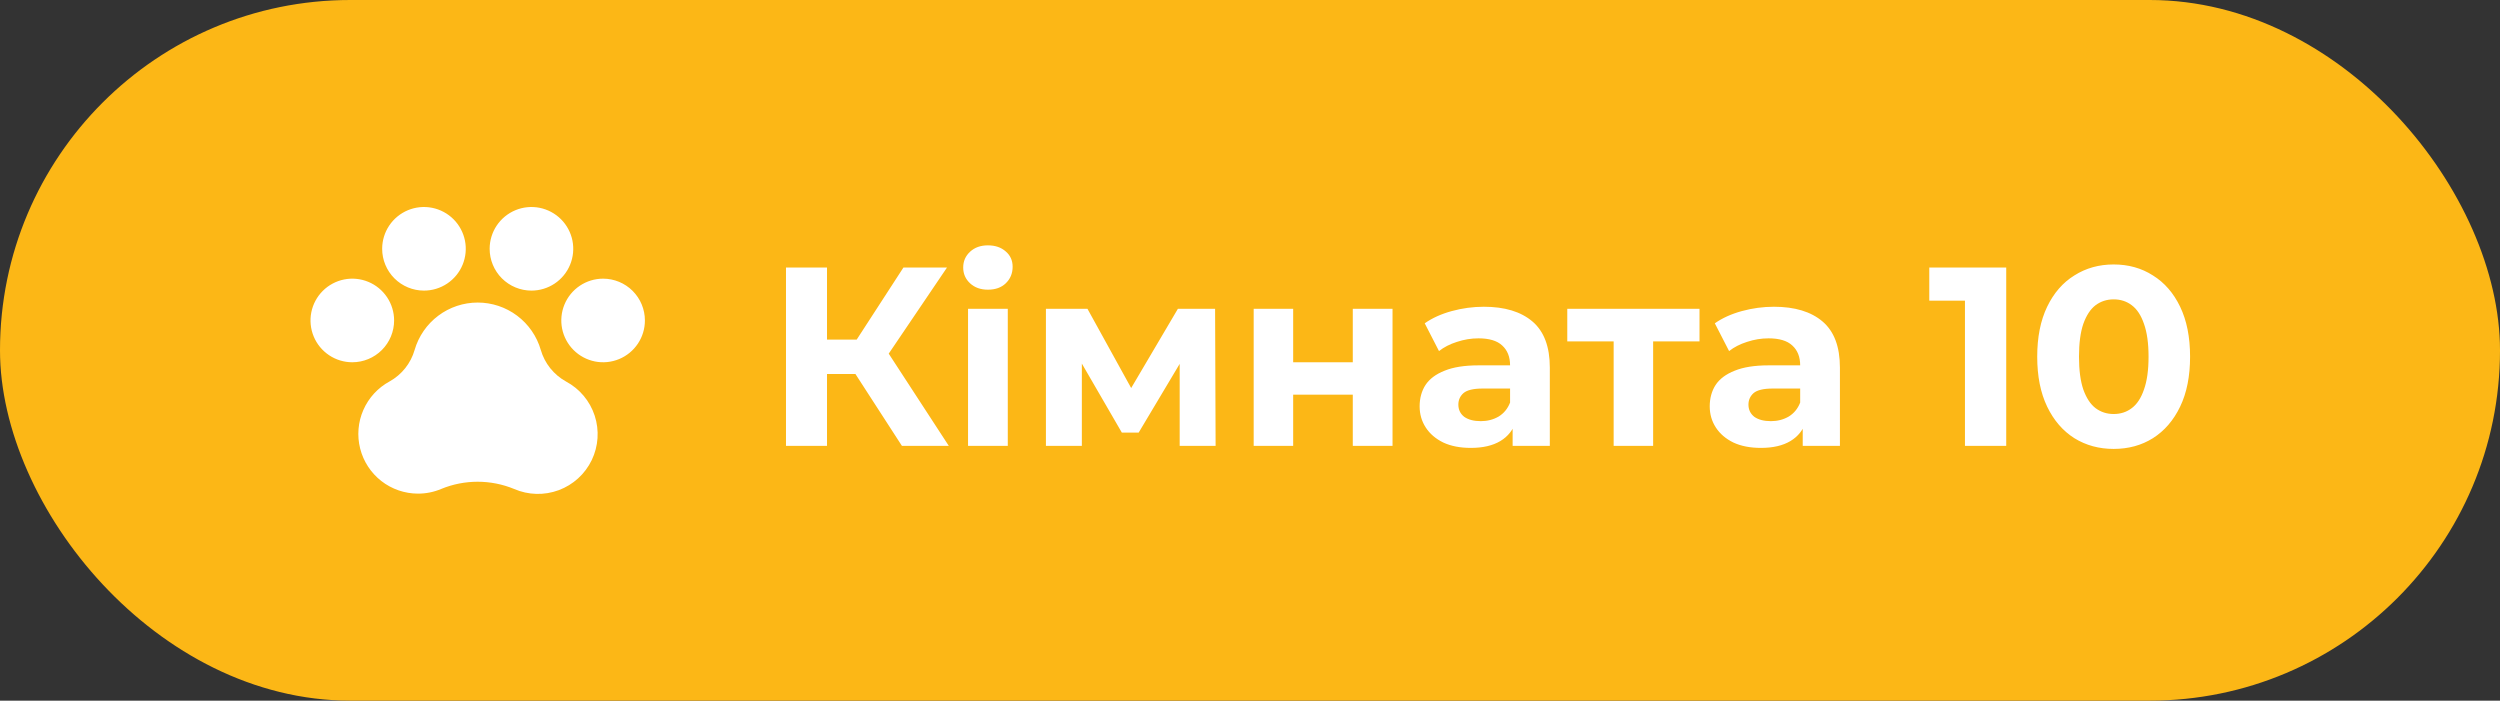 <svg width="157" height="44" viewBox="0 0 157 44" fill="none" xmlns="http://www.w3.org/2000/svg">
<rect x="0" y="0" width="157" height="44" fill="#333333" stroke="none"/>
<rect width="157" height="44" rx="22" fill="#FCB716"/>
<path d="M40.5 20.125C40.5 20.644 40.346 21.152 40.058 21.583C39.769 22.015 39.359 22.352 38.88 22.55C38.4 22.749 37.872 22.801 37.363 22.7C36.854 22.598 36.386 22.348 36.019 21.981C35.652 21.614 35.402 21.146 35.3 20.637C35.199 20.128 35.251 19.6 35.45 19.12C35.648 18.641 35.985 18.231 36.417 17.942C36.848 17.654 37.356 17.5 37.875 17.5C38.571 17.5 39.239 17.777 39.731 18.269C40.223 18.761 40.5 19.429 40.5 20.125ZM24.75 20.125C24.75 19.606 24.596 19.098 24.308 18.667C24.019 18.235 23.609 17.898 23.13 17.7C22.65 17.501 22.122 17.449 21.613 17.55C21.104 17.652 20.636 17.902 20.269 18.269C19.902 18.636 19.652 19.104 19.55 19.613C19.449 20.122 19.501 20.65 19.7 21.13C19.898 21.609 20.235 22.019 20.667 22.308C21.098 22.596 21.606 22.75 22.125 22.75C22.821 22.75 23.489 22.473 23.981 21.981C24.473 21.489 24.75 20.821 24.75 20.125ZM26.625 18.25C27.144 18.25 27.652 18.096 28.083 17.808C28.515 17.519 28.852 17.109 29.05 16.63C29.249 16.15 29.301 15.622 29.2 15.113C29.098 14.604 28.848 14.136 28.481 13.769C28.114 13.402 27.646 13.152 27.137 13.05C26.628 12.949 26.1 13.001 25.62 13.2C25.141 13.399 24.731 13.735 24.442 14.167C24.154 14.598 24 15.106 24 15.625C24 16.321 24.277 16.989 24.769 17.481C25.261 17.973 25.929 18.25 26.625 18.25ZM33.375 18.25C33.894 18.25 34.402 18.096 34.833 17.808C35.265 17.519 35.602 17.109 35.8 16.63C35.999 16.15 36.051 15.622 35.95 15.113C35.848 14.604 35.598 14.136 35.231 13.769C34.864 13.402 34.396 13.152 33.887 13.05C33.378 12.949 32.85 13.001 32.37 13.2C31.891 13.399 31.481 13.735 31.192 14.167C30.904 14.598 30.75 15.106 30.75 15.625C30.75 16.321 31.027 16.989 31.519 17.481C32.011 17.973 32.679 18.25 33.375 18.25ZM35.542 23.956C35.161 23.745 34.826 23.462 34.554 23.122C34.283 22.782 34.081 22.392 33.961 21.974C33.712 21.116 33.191 20.363 32.476 19.826C31.762 19.29 30.893 19 30 19C29.107 19 28.238 19.29 27.524 19.826C26.809 20.363 26.288 21.116 26.039 21.974C25.798 22.815 25.233 23.526 24.469 23.952C23.735 24.349 23.155 24.979 22.82 25.743C22.484 26.506 22.413 27.36 22.618 28.169C22.822 28.977 23.29 29.695 23.948 30.208C24.606 30.721 25.416 30.999 26.25 31C26.75 31.001 27.245 30.902 27.705 30.707C29.172 30.102 30.819 30.102 32.287 30.707C33.175 31.093 34.179 31.12 35.088 30.783C35.996 30.446 36.739 29.77 37.16 28.897C37.581 28.024 37.648 27.022 37.346 26.101C37.045 25.18 36.398 24.412 35.542 23.957V23.956Z" fill="white"/>
<path d="M56.64 28L53.152 22.608L55.248 21.344L59.584 28H56.64ZM49.36 28V16.8H51.936V28H49.36ZM51.184 23.488V21.328H55.088V23.488H51.184ZM55.488 22.688L53.104 22.4L56.736 16.8H59.472L55.488 22.688ZM60.793 28V19.392H63.289V28H60.793ZM62.041 18.192C61.583 18.192 61.209 18.059 60.921 17.792C60.633 17.525 60.489 17.195 60.489 16.8C60.489 16.405 60.633 16.075 60.921 15.808C61.209 15.541 61.583 15.408 62.041 15.408C62.5 15.408 62.873 15.536 63.161 15.792C63.449 16.037 63.593 16.357 63.593 16.752C63.593 17.168 63.449 17.515 63.161 17.792C62.884 18.059 62.511 18.192 62.041 18.192ZM65.684 28V19.392H68.292L71.54 25.28H70.5L73.972 19.392H76.308L76.34 28H74.084V21.952L74.468 22.208L71.508 27.168H70.452L67.476 22.032L67.94 21.92V28H65.684ZM78.731 28V19.392H81.211V22.752H84.955V19.392H87.451V28H84.955V24.784H81.211V28H78.731ZM94.993 28V26.32L94.833 25.952V22.944C94.833 22.411 94.667 21.995 94.337 21.696C94.017 21.397 93.521 21.248 92.849 21.248C92.39 21.248 91.937 21.323 91.489 21.472C91.051 21.611 90.678 21.803 90.369 22.048L89.473 20.304C89.942 19.973 90.507 19.717 91.169 19.536C91.83 19.355 92.502 19.264 93.185 19.264C94.497 19.264 95.515 19.573 96.241 20.192C96.966 20.811 97.329 21.776 97.329 23.088V28H94.993ZM92.369 28.128C91.697 28.128 91.121 28.016 90.641 27.792C90.161 27.557 89.793 27.243 89.537 26.848C89.281 26.453 89.153 26.011 89.153 25.52C89.153 25.008 89.275 24.56 89.521 24.176C89.777 23.792 90.177 23.493 90.721 23.28C91.265 23.056 91.974 22.944 92.849 22.944H95.137V24.4H93.121C92.534 24.4 92.129 24.496 91.905 24.688C91.691 24.88 91.585 25.12 91.585 25.408C91.585 25.728 91.707 25.984 91.953 26.176C92.209 26.357 92.555 26.448 92.993 26.448C93.409 26.448 93.782 26.352 94.113 26.16C94.443 25.957 94.683 25.664 94.833 25.28L95.217 26.432C95.035 26.987 94.705 27.408 94.225 27.696C93.745 27.984 93.126 28.128 92.369 28.128ZM101.337 28V20.864L101.897 21.44H98.425V19.392H106.729V21.44H103.257L103.817 20.864V28H101.337ZM113.211 28V26.32L113.051 25.952V22.944C113.051 22.411 112.886 21.995 112.555 21.696C112.235 21.397 111.739 21.248 111.067 21.248C110.609 21.248 110.155 21.323 109.707 21.472C109.27 21.611 108.897 21.803 108.587 22.048L107.691 20.304C108.161 19.973 108.726 19.717 109.387 19.536C110.049 19.355 110.721 19.264 111.403 19.264C112.715 19.264 113.734 19.573 114.459 20.192C115.185 20.811 115.547 21.776 115.547 23.088V28H113.211ZM110.587 28.128C109.915 28.128 109.339 28.016 108.859 27.792C108.379 27.557 108.011 27.243 107.755 26.848C107.499 26.453 107.371 26.011 107.371 25.52C107.371 25.008 107.494 24.56 107.739 24.176C107.995 23.792 108.395 23.493 108.939 23.28C109.483 23.056 110.193 22.944 111.067 22.944H113.355V24.4H111.339C110.753 24.4 110.347 24.496 110.123 24.688C109.91 24.88 109.803 25.12 109.803 25.408C109.803 25.728 109.926 25.984 110.171 26.176C110.427 26.357 110.774 26.448 111.211 26.448C111.627 26.448 112.001 26.352 112.331 26.16C112.662 25.957 112.902 25.664 113.051 25.28L113.435 26.432C113.254 26.987 112.923 27.408 112.443 27.696C111.963 27.984 111.345 28.128 110.587 28.128ZM123.399 28V17.76L124.519 18.88H121.159V16.8H125.991V28H123.399ZM132.737 28.192C131.819 28.192 130.998 27.968 130.273 27.52C129.547 27.061 128.977 26.4 128.561 25.536C128.145 24.672 127.937 23.627 127.937 22.4C127.937 21.173 128.145 20.128 128.561 19.264C128.977 18.4 129.547 17.744 130.273 17.296C130.998 16.837 131.819 16.608 132.737 16.608C133.665 16.608 134.486 16.837 135.201 17.296C135.926 17.744 136.497 18.4 136.913 19.264C137.329 20.128 137.537 21.173 137.537 22.4C137.537 23.627 137.329 24.672 136.913 25.536C136.497 26.4 135.926 27.061 135.201 27.52C134.486 27.968 133.665 28.192 132.737 28.192ZM132.737 26C133.174 26 133.553 25.877 133.873 25.632C134.203 25.387 134.459 24.997 134.641 24.464C134.833 23.931 134.929 23.243 134.929 22.4C134.929 21.557 134.833 20.869 134.641 20.336C134.459 19.803 134.203 19.413 133.873 19.168C133.553 18.923 133.174 18.8 132.737 18.8C132.31 18.8 131.931 18.923 131.601 19.168C131.281 19.413 131.025 19.803 130.833 20.336C130.651 20.869 130.561 21.557 130.561 22.4C130.561 23.243 130.651 23.931 130.833 24.464C131.025 24.997 131.281 25.387 131.601 25.632C131.931 25.877 132.31 26 132.737 26Z" fill="white"/>
</svg>
